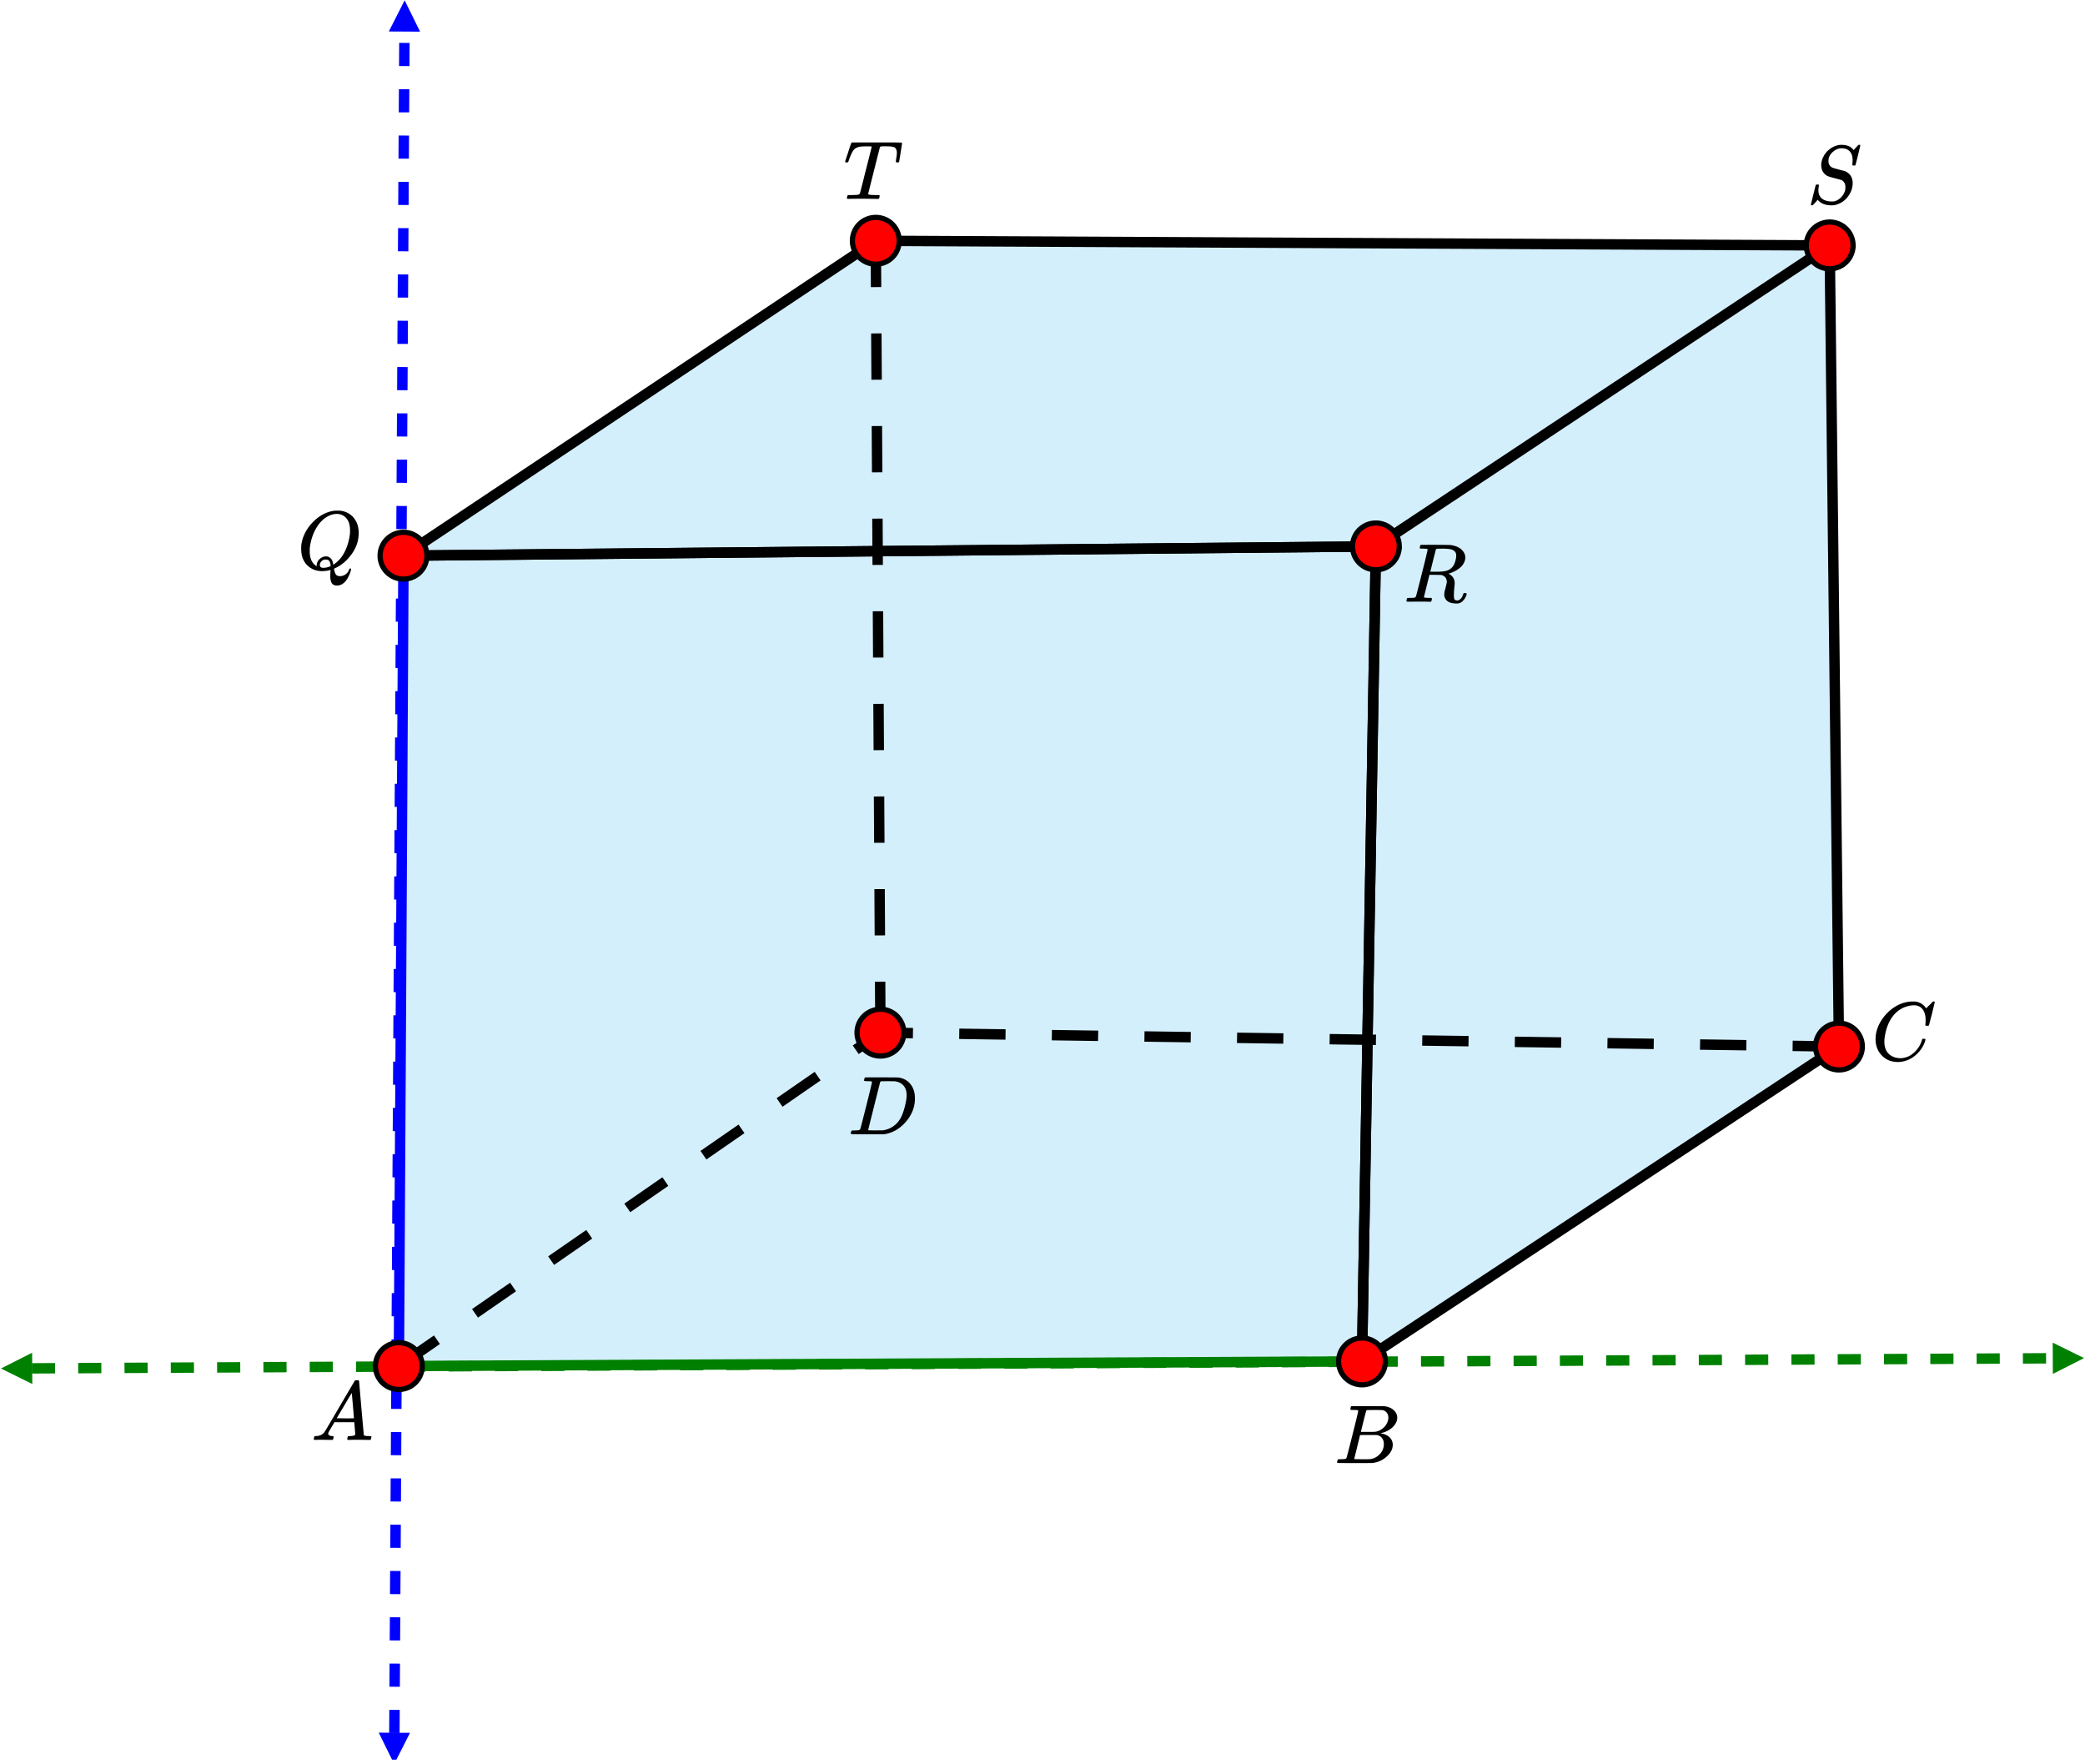 <svg xmlns="http://www.w3.org/2000/svg" width="450" height="380.766" viewBox="0 0 450 381"><defs><clipPath id="a"><path d="M0 292h7v7H0zm0 0"/></clipPath><clipPath id="b"><path d="M.05 292.152l45.563-.226.227 45.562-45.563.227zm0 0"/></clipPath><clipPath id="c"><path d="M443 289h7v8h-7zm0 0"/></clipPath><clipPath id="d"><path d="M443.164 289.941l45.563-.23.23 45.562-45.562.23zm0 0"/></clipPath><clipPath id="e"><path d="M81 374h8v6h-8zm0 0"/></clipPath><clipPath id="f"><path d="M81.617 380.914l.27-45.562 45.562.27-.27 45.562zm0 0"/></clipPath><clipPath id="g"><path d="M83 0h8v7h-8zm0 0"/></clipPath><clipPath id="h"><path d="M83.832 6.797l.27-45.563 45.562.27-.27 45.562zm0 0"/></clipPath></defs><path fill="#fff" d="M0 0h450v381H0z"/><path d="M86 295l208-1 3-176-210 2zm0 0" fill="#d4effc"/><path d="M294 294l103-68-2-173-98 65zm0 0" fill="#d4effc"/><path d="M395 53l-98 65-210 2 102-68zm0 0" fill="#d4effc"/><path d="M294 294l3-176M297 118l-210 2" fill="red" stroke-width="2.25" stroke-linecap="round" stroke="#000"/><path d="M87 120l-1 175" fill="red" stroke-width="2.25" stroke-linecap="round" stroke="#00f"/><path d="M86 295l208-1" fill="red" stroke-width="2.25" stroke-linecap="round" stroke="green"/><path d="M397 226l-2-173M395 53l-98 65M297 118l-3 176M294 294l103-68M297 118l-210 2M87 120l102-68M189 52l206 1M395 53l-98 65" fill="red" stroke-width="2.25" stroke-linecap="round" stroke="#000"/><path d="M6.746 294.371l5-.027.008 2.25-5 .027zm10-.05l4.996-.024.012 2.25-5 .023zm9.996-.051l5-.024.012 2.25-5 .024zm10-.051l5-.024.012 2.25-5 .024zm10-.047l5-.027.012 2.25-5 .027zm10-.05l5-.028.012 2.25-5 .027zm10-.052l5-.023.012 2.25-5 .023zm10-.05l5-.024.012 2.25-5 .024zm10-.051l5-.024.012 2.25-5 .024zm10-.047l5-.027.012 2.25-5 .027zm10-.05l5-.024.012 2.246-5 .027zm10-.052l5-.023.012 2.25-5 .023zm10-.05l5-.024.012 2.25-5 .024zm10-.047l5-.028.012 2.25-5 .028zm10-.051l5-.027.012 2.25-5 .027zm10-.05l5-.024.012 2.25-5 .023zm10-.052l5-.023.012 2.25-5 .023zm10-.05l5-.024.012 2.25-5 .024zm10-.047l5-.028.012 2.25-5 .028zm10-.051l5-.027.012 2.25-5 .027zm10-.05l5-.024.012 2.25-5 .023zm10-.052l5-.023.012 2.25-5 .023zm10-.05l5-.024.012 2.25-5 .024zm10-.047l5-.028.012 2.25-5 .028zm10-.051l5-.027.012 2.25-5 .027zm10-.05l5-.024.012 2.25-5 .023zm10-.052l5-.023.012 2.25-5 .023zm10-.047l5-.027.012 2.25-5 .027zm10-.05l5-.028.012 2.25-5 .028zm10-.051l5-.024.008 2.25-5 .024zm10-.05l5-.024.008 2.25-5 .023zm10-.052l5-.023.008 2.25-5 .023zm10-.047l5-.027.008 2.25-5 .027zm9.996-.05l5-.028.012 2.25-5 .028zm10-.051l5-.024.012 2.25-5 .024zm10-.05l5-.024.012 2.25-5 .023zm10-.052l5-.023.012 2.25-5 .023zm10-.047l5-.027.012 2.25-5 .027zm10-.05l5-.028.012 2.25-5 .028zm10-.051l5-.024.012 2.25-5 .024zm10-.05l5-.024.012 2.25-5 .023zm10-.048l5-.027.012 2.25-5 .027zm10-.05l5-.028.012 2.25-5 .027zm10-.051l5-.024.012 2.25-5 .024zm0 0" fill="green"/><g clip-path="url(#a)"><g clip-path="url(#b)" clip-rule="evenodd"><path d="M6.8 292.121l-6.734 3.406 6.77 3.344zm0 0" fill="green"/></g></g><g clip-path="url(#c)"><g clip-path="url(#d)" clip-rule="evenodd"><path d="M443.164 289.941l6.77 3.34-6.735 3.41zm0 0" fill="green"/></g></g><path d="M83.906 374.242l.031-5 2.25.016-.03 5zm.059-10l.031-5 2.25.016-.031 5zm.058-10l.032-5 2.25.016-.032 5zm.059-10l.031-5 2.25.016-.031 5zm.063-9.996l.027-5 2.25.012-.027 5zm.058-10l.027-5 2.25.012-.027 5zm.059-10l.031-5 2.25.012-.031 5zm.058-10l.032-5 2.25.012-.032 5zm.059-10l.031-5 2.25.012-.031 5zm.058-10l.032-5 2.25.012-.031 5zm.063-10l.027-5 2.25.012-.027 5zm.059-10l.027-5 2.25.012-.027 5zm.058-10l.031-5 2.25.012-.03 5zm.059-10l.031-5 2.25.012-.031 5zm.058-10l.032-5 2.25.012-.032 5zm.059-10l.031-5 2.25.012-.031 5zm.062-10l.028-5 2.25.012-.028 5zm.06-10l.026-5 2.25.016-.027 4.996zm.058-10l.03-5 2.25.016-.03 5zm.058-10l.031-5 2.25.016-.03 5zm.059-10l.031-5 2.25.016-.031 5zm.058-10l.032-5 2.25.016-.032 5zm.063-10l.027-5 2.25.016-.027 5zm.059-10l.027-5 2.25.016-.027 5zm.058-10l.031-5 2.25.016-.03 5zm.059-10l.031-5 2.25.016-.031 5zm.058-10l.032-4.996 2.25.012-.032 5zm.059-9.996l.031-5 2.25.012-.031 5zm.062-10l.028-5 2.25.012-.028 5zm.059-10l.027-5 2.25.012-.027 5zm.059-10l.03-5 2.25.012-.03 5zm.058-10l.031-5 2.25.012-.03 5zm.059-10l.031-5 2.25.012-.031 5zm.062-10l.028-5 2.25.012-.032 5zm.059-10l.027-5 2.25.012-.027 5zm.058-10l.028-5 2.25.012-.028 5zm.06-10l.03-5 2.25.012-.03 5zm0 0" fill="#00f"/><g clip-path="url(#e)"><g clip-path="url(#f)" clip-rule="evenodd"><path d="M81.656 374.164l3.336 6.77 3.414-6.73zm0 0" fill="#00f"/></g></g><g clip-path="url(#g)"><g clip-path="url(#h)" clip-rule="evenodd"><path d="M83.832 6.797L87.25.067l3.332 6.769zm0 0" fill="#00f"/></g></g><path d="M85.36 294.074l8.222-5.691 1.281 1.851-8.222 5.692zm16.445-11.383l8.222-5.691 1.278 1.848-8.22 5.691zm16.441-11.386l8.223-5.692 1.281 1.852-8.223 5.691zm16.445-11.383l8.223-5.692 1.281 1.852-8.222 5.691zm16.446-11.383l8.218-5.691 1.282 1.847-8.223 5.692zm16.441-11.387l8.223-5.691 1.281 1.851-8.223 5.692zm16.445-11.382l5.336-3.696 1.282 1.852-5.336 3.695zm0 0M190.125 51.992l.059 10-2.25.016-.059-10zm.117 20l.059 10-2.25.016-.059-10zm.117 20l.059 10-2.25.012-.059-9.996zm.118 20l.058 10-2.25.012-.058-10zm.117 20l.058 10-2.25.012-.058-10zm.117 20l.059 10-2.25.012-.06-10zm.117 20l.059 10-2.25.012-.059-10zm.117 20l.059 10-2.25.012-.059-10zm.118 20l.054 10-2.246.012-.059-10zm0 0"/><path d="M396.984 227.125l-10-.145.032-2.25 10 .145zm-20-.29l-9.996-.144.032-2.25 10 .145zm-19.996-.288l-10-.149.035-2.246 9.997.145zm-20-.293l-9.996-.145.031-2.25 10 .145zm-19.996-.29l-10-.144.035-2.25 9.996.145zm-19.996-.288l-10-.145.031-2.25 10 .145zm-20-.29l-10-.144.035-2.25 9.996.145zM257 225.099l-10-.145.031-2.25 10 .145zm-20-.293l-10-.145.035-2.25 9.996.145zm-19.996-.29l-10-.144.031-2.25 10 .145zm-20-.288l-7.02-.102.032-2.25 7.023.102zm0 0"/><path d="M91.05 295a5.051 5.051 0 1 1-10.102-.001 5.051 5.051 0 0 1 10.103.001zm0 0M299.05 294a5.051 5.051 0 1 1-10.102-.001 5.051 5.051 0 0 1 10.103.001zm0 0M402.05 226a5.051 5.051 0 1 1-10.102-.001 5.051 5.051 0 0 1 10.103.001zm0 0M195.05 223a5.051 5.051 0 1 1-10.102-.001 5.051 5.051 0 0 1 10.103.001zm0 0M92.05 120a5.051 5.051 0 1 1-10.102-.001 5.051 5.051 0 0 1 10.103.001zm0 0M302.05 118a5.051 5.051 0 1 1-10.102-.001 5.051 5.051 0 0 1 10.103.001zm0 0M400.05 53a5.051 5.051 0 1 1-10.102-.001 5.051 5.051 0 0 1 10.103.001zm0 0M194.05 52a5.051 5.051 0 1 1-10.102-.001 5.051 5.051 0 0 1 10.103.001zm0 0" fill="red" stroke-width="1.125" stroke="#000"/><path d="M67.75 310.95c-.082-.083-.125-.15-.125-.196 0-.047.02-.149.063-.305.042-.156.078-.25.109-.281l.062-.047h.25c.844-.031 1.457-.332 1.844-.906.074-.07 1.16-1.906 3.266-5.5 2.105-3.594 3.172-5.406 3.203-5.438.05-.113.105-.18.164-.195.059-.016.195-.023.414-.023h.297c.074.105.11.164.11.171l.5 5.829c.343 3.875.527 5.828.546 5.859.063.137.453.203 1.172.203.125 0 .215.004.273.008a.279.279 0 0 1 .133.047c.031.027.047.07.047.133 0 .023-.02.105-.062.25-.032.18-.063.289-.094.328-.031.043-.113.062-.25.062-.207 0-.563-.004-1.063-.015-.5-.008-.902-.016-1.203-.016-1.125 0-1.863.012-2.219.031h-.218a.6.6 0 0 1-.11-.156c-.011-.031.004-.14.047-.328a1.11 1.11 0 0 1 .11-.297l.062-.047h.36c.656-.02 1.042-.125 1.156-.312l-.219-2.688h-4.281l-.61 1.031c-.437.73-.66 1.121-.671 1.172a.752.752 0 0 0-.063.281c0 .293.277.465.828.516.23 0 .344.063.344.188a.78.78 0 0 1-.063.25c-.03.168-.066.273-.101.32-.035.047-.117.07-.242.07-.2 0-.52-.004-.97-.015-.448-.008-.784-.016-1.015-.016-.844 0-1.386.012-1.625.031zm8.547-4.688c0-.125-.074-1.055-.227-2.797-.152-1.738-.23-2.617-.242-2.64l-.484.78c-.2.325-.578.965-1.14 1.922l-1.626 2.735 1.86.031c1.238 0 1.859-.008 1.859-.031zm0 0M293.188 304.637a.072.072 0 0 0-.016-.04c-.012-.015-.027-.023-.055-.03a.219.219 0 0 1-.078-.032.333.333 0 0 0-.11-.031c-.046-.004-.09-.008-.124-.008h-.14c-.06 0-.106 0-.15-.008a1.822 1.822 0 0 0-.171-.008h-.188c-.281 0-.453-.003-.515-.015-.063-.008-.106-.047-.125-.11-.032-.039-.028-.148.015-.328.063-.218.114-.336.156-.359.012-.008.793-.016 2.344-.016 3.106 0 4.746.012 4.922.032.824.125 1.469.418 1.938.875.48.449.718.98.718 1.593 0 .418-.113.825-.343 1.22-.262.491-.684.929-1.266 1.312a5.213 5.213 0 0 1-1.828.78l-.172.063c.793.106 1.43.38 1.914.82.484.446.727 1 .727 1.665 0 .867-.395 1.672-1.188 2.422a5.326 5.326 0 0 1-3.297 1.5c-.082.011-1.347.015-3.797.015-2.406 0-3.625-.008-3.656-.031a.192.192 0 0 1-.078-.156c0-.082.016-.164.047-.25.05-.227.11-.352.172-.375.05-.008.14-.016.265-.016h.11c.324 0 .687-.016 1.094-.047.167-.039.277-.113.328-.219.043-.05.476-1.718 1.304-5.007.828-3.286 1.243-5.024 1.243-5.211zm6.5 1.515c0-.406-.106-.75-.313-1.039a1.558 1.558 0 0 0-.844-.586c-.082-.02-.636-.035-1.656-.047-.238 0-.492.004-.758.008-.265.008-.476.008-.633.008h-.234c-.168.012-.27.055-.313.125-.042.055-.246.813-.609 2.274-.363 1.464-.55 2.238-.562 2.32h1.453c.969 0 1.527-.008 1.672-.031a3.36 3.36 0 0 0 1.406-.586c.437-.305.777-.68 1.015-1.118.25-.445.375-.89.375-1.328zm-.97 5.672c0-.531-.144-.969-.429-1.312a1.67 1.67 0 0 0-1.07-.61 36.819 36.819 0 0 0-1.5-.015c-1.418 0-2.13.008-2.14.015 0 .024-.106.461-.313 1.313-.207.855-.418 1.7-.625 2.531l-.313 1.266c0 .054.07.082.211.086.14.007.629.015 1.461.023 1.063 0 1.637-.004 1.719-.016.781-.082 1.476-.43 2.086-1.046.61-.614.914-1.36.914-2.235zm0 0M415.719 220.293c0-1-.219-1.781-.656-2.352-.438-.566-1.063-.851-1.875-.851-.637 0-1.329.148-2.079.437-1.293.555-2.308 1.485-3.046 2.797-.657 1.168-1.067 2.54-1.235 4.11a5.12 5.12 0 0 0-.015.515c0 1.375.453 2.36 1.359 2.953.582.407 1.293.61 2.125.61.457 0 .957-.098 1.5-.297.707-.29 1.351-.766 1.93-1.43.578-.66.972-1.383 1.18-2.164.05-.156.093-.242.124-.266.031-.02.125-.03.281-.03.25 0 .375.046.375.14 0 .023-.011.086-.03.187-.294 1.063-.872 2.024-1.735 2.875-.863.856-1.84 1.407-2.922 1.657a5.074 5.074 0 0 1-1.25.156c-1.238 0-2.277-.352-3.117-1.063a4.682 4.682 0 0 1-1.602-2.687 5.16 5.16 0 0 1-.125-1.172c0-1.445.45-2.848 1.344-4.203a9.67 9.67 0 0 1 2-2.195 8.192 8.192 0 0 1 2.625-1.43c.707-.207 1.36-.313 1.953-.313.426 0 .676.008.75.016.719.117 1.324.418 1.813.906.03.024.082.078.156.172.074.094.137.18.187.25.051.074.082.11.094.11.043 0 .203-.157.485-.47a6.756 6.756 0 0 0 .562-.546c.094-.102.152-.164.172-.188l.281-.265h.11c.167 0 .25.043.25.125 0 .043-.192.867-.579 2.468a397.947 397.947 0 0 0-.656 2.516c-.02.063-.05.102-.086.117-.035.016-.144.024-.32.024h-.297a.62.62 0 0 1-.086-.117 2.807 2.807 0 0 1 .024-.32c.019-.24.03-.5.03-.782zm0 0M188.172 233.637c0-.008-.008-.024-.024-.04-.015-.015-.035-.023-.054-.03a.26.26 0 0 1-.07-.032.333.333 0 0 0-.11-.031c-.047-.004-.09-.008-.125-.008h-.14c-.06 0-.11 0-.157-.008a2.047 2.047 0 0 0-.172-.008h-.18c-.406 0-.628-.039-.671-.125-.012-.039.004-.144.047-.312.05-.227.105-.352.156-.375.02-.008 1.215-.016 3.578-.016 2.012.012 3.137.02 3.375.024.238.008.48.039.719.101.949.22 1.703.72 2.265 1.5.563.782.844 1.75.844 2.907 0 .605-.066 1.195-.203 1.765-.344 1.356-1.047 2.586-2.11 3.688-1.218 1.25-2.597 2.008-4.14 2.265l-.25.032-3.5.015h-2c-1.074 0-1.613-.031-1.625-.094v-.015a.472.472 0 0 1-.031-.094c0-.02.015-.101.047-.25.05-.187.101-.297.148-.328.047-.031.184-.047.414-.047.324 0 .684-.016 1.078-.047.168-.039.281-.113.344-.219.043-.05.477-1.718 1.305-5.007.828-3.286 1.242-5.024 1.242-5.211zm7.484 2.875c0-.895-.234-1.602-.703-2.117-.469-.516-1.121-.813-1.953-.899h-.258c-.14 0-.316 0-.531-.008-.215-.004-.41-.008-.586-.008s-.371.004-.586.008c-.215.008-.39.008-.531.008h-.227c-.156.012-.265.063-.328.156-.02.055-.457 1.786-1.312 5.196-.856 3.414-1.282 5.132-1.282 5.164 0 .054.067.082.203.086.137.007.594.007 1.375.007.981 0 1.528-.003 1.641-.015 1.145-.188 2.11-.672 2.89-1.453a5.44 5.44 0 0 0 1.055-1.508c.278-.578.536-1.34.774-2.29.238-.944.36-1.722.36-2.327zm0 0M71.188 124.387c0-.125.007-.34.023-.649.016-.304.023-.5.023-.586v-.078l-.265.078a6.91 6.91 0 0 1-1.516.188c-1.27 0-2.332-.406-3.187-1.219-.907-.883-1.36-2.07-1.36-3.562 0-.426.004-.696.016-.813.219-1.644.91-3.156 2.078-4.531.344-.383.707-.75 1.094-1.094 1.324-1.101 2.715-1.719 4.172-1.844h.312c.45 0 .734.008.86.016 1.175.168 2.12.684 2.828 1.547.707.867 1.062 1.96 1.062 3.281 0 1.606-.5 3.11-1.5 4.508-1 1.402-2.176 2.414-3.531 3.039l-.297.14v.094a.13.13 0 0 0 .016.055c.011.027.02.063.023.11a.443.443 0 0 0 .023.117c.114.468.254.793.422.968.168.18.438.266.813.266.45 0 .86-.14 1.234-.422.375-.281.614-.613.719-1 .074-.164.152-.25.234-.25.114 0 .184.059.204.172 0 .074-.043.246-.126.516-.488 1.46-1.156 2.398-2 2.812-.3.137-.605.203-.906.203-.55 0-.933-.176-1.148-.531-.215-.352-.32-.863-.32-1.531zm-.938-4.235c.426 0 .785.157 1.07.47.285.312.457.76.508 1.343l.234-.172c.926-.633 1.676-1.516 2.243-2.64.566-1.126.945-2.41 1.132-3.86.012-.113.016-.367.016-.766 0-1.406-.406-2.41-1.219-3.015a2.662 2.662 0 0 0-1.64-.532c-.582 0-1.172.149-1.766.438-1.082.531-1.984 1.426-2.703 2.68-.719 1.257-1.172 2.664-1.36 4.226-.011.137-.015.383-.015.735 0 1.25.328 2.195.984 2.828.282.25.454.375.516.375v-.14c0-.54.215-1.005.64-1.392.426-.382.88-.578 1.36-.578zm-.594 2.47c.551 0 1.094-.126 1.625-.376l-.031-.172c-.043-.664-.262-1.066-.656-1.203a2.826 2.826 0 0 0-.344-.031c-.043 0-.082 0-.117-.008-.035-.004-.059-.008-.07-.008a1.07 1.07 0 0 0-.235.047c-.238.074-.45.219-.625.43a1.102 1.102 0 0 0-.266.71c0 .407.239.61.72.61zm0 0M308.172 118.637c0-.008-.008-.024-.024-.04-.015-.015-.035-.023-.054-.03a.26.26 0 0 1-.07-.032.333.333 0 0 0-.11-.031c-.047-.004-.09-.008-.125-.008h-.14c-.06 0-.11 0-.157-.008a2.047 2.047 0 0 0-.172-.008h-.18c-.292 0-.464-.003-.523-.015-.058-.008-.097-.047-.117-.11-.031-.039-.027-.148.016-.328.05-.218.105-.336.156-.359.02-.008 1.066-.016 3.14-.016 2.063.012 3.176.028 3.344.047 1.094.156 1.922.531 2.485 1.125.449.48.671 1.012.671 1.594 0 .125-.027.309-.078.547-.28 1.074-1.16 1.937-2.64 2.594-.531.21-.832.312-.906.312l.125.078c.8.461 1.203 1.121 1.203 1.985 0 .148-.032.53-.094 1.156a16.81 16.81 0 0 0-.078 1.422c0 .418.043.715.125.89.082.18.27.266.562.266.168 0 .27-.016.313-.047.457-.176.781-.578.969-1.203.062-.164.113-.266.148-.305.035-.035.129-.054.273-.054.239 0 .36.074.36.218 0 .22-.145.563-.438 1.032-.355.523-.77.851-1.25.984a2.847 2.847 0 0 1-.531.031c-1.25 0-2.059-.375-2.422-1.125a1.55 1.55 0 0 1-.187-.719c0-.132.004-.242.007-.32.004-.078.016-.164.032-.265.015-.098.027-.172.039-.22.011-.046.039-.148.086-.304a3.41 3.41 0 0 0 .101-.406c.188-.688.281-1.125.281-1.313 0-.601-.261-1.05-.78-1.343a1.427 1.427 0 0 0-.446-.141c-.121-.008-.543-.02-1.274-.031h-1.25l-.578 2.343c-.394 1.586-.593 2.387-.593 2.407 0 .086.02.133.062.14.082.043.41.075.985.094H309c.05.086.082.137.094.156.011.024-.004.133-.047.328-.043.157-.098.274-.172.344h-.281a60.564 60.564 0 0 0-2.36-.031c-.28 0-.68.004-1.195.008-.516.008-.894.008-1.133.008-.207 0-.312-.055-.312-.172 0-.02.015-.102.047-.25.062-.227.125-.352.187-.375.05-.008.14-.016.266-.016h.11c.323 0 .683-.016 1.077-.047.168-.039.281-.113.344-.219.043-.05.477-1.718 1.305-5.007.828-3.285 1.242-5.024 1.242-5.211zm5.89.468a1.899 1.899 0 0 0-1-.507c-.406-.078-.988-.118-1.75-.118-.136 0-.28.004-.437.008-.156.008-.293.008-.406.008h-.188c-.156.012-.265.063-.328.156a947.725 947.725 0 0 0-1.203 4.797c0 .012.41.016 1.234.016.938-.008 1.563-.05 1.875-.125.782-.133 1.38-.488 1.797-1.063.2-.27.364-.632.492-1.086.13-.453.196-.855.196-1.21 0-.376-.094-.665-.281-.876zm0 0M399.953 34.59c0-.82-.207-1.453-.617-1.899-.41-.441-1.008-.664-1.79-.664-.667 0-1.3.274-1.905.813-.606.543-.907 1.183-.907 1.922 0 .375.094.695.282.96.187.266.433.446.734.54.031.023.445.14 1.242.351.797.215 1.2.32 1.211.32.188.044.418.165.688.36.718.512 1.078 1.277 1.078 2.297 0 .312-.047.652-.14 1.015a3.544 3.544 0 0 1-.36.985c-.739 1.48-1.903 2.387-3.485 2.719a4.312 4.312 0 0 1-.625.03c-1.187 0-2.109-.327-2.765-.984l-.188-.203-.5.563c-.332.375-.52.574-.554.594-.036.023-.098.03-.18.03-.156 0-.235-.046-.235-.14 0-.031.348-1.441 1.047-4.234.02-.07.141-.11.36-.11h.234a.424.424 0 0 1 .102.125c.004.024-.008.122-.04.297-.05.305-.077.61-.077.922.042.781.324 1.364.843 1.742.52.383 1.235.57 2.14.57.114 0 .263-.007.438-.03.563-.133 1.067-.438 1.516-.907.45-.469.734-1.004.86-1.61.019-.1.03-.288.03-.562 0-.77-.312-1.289-.937-1.562-.074-.008-.504-.121-1.297-.336-.793-.211-1.203-.328-1.234-.352a2.31 2.31 0 0 1-1.274-.906c-.316-.445-.476-.984-.476-1.61 0-.6.168-1.226.508-1.866.34-.641.754-1.137 1.242-1.493.605-.52 1.34-.847 2.203-.984.05-.008.121-.016.203-.016h.203c1.25 0 2.125.383 2.625 1.141l1.063-1.14c.011 0 .035 0 .07-.008.035-.004.066-.008.086-.008.156 0 .234.043.234.125 0 .086-.168.812-.507 2.187-.34 1.375-.528 2.082-.563 2.117-.035.04-.133.055-.289.055-.238 0-.36-.055-.36-.172 0-.07.005-.129.016-.172 0-.062.008-.191.024-.39.015-.196.023-.336.023-.422zm0 0M189.469 42.95c-.324 0-.86-.005-1.61-.016-.75-.008-1.332-.016-1.75-.016-1.55 0-2.535.012-2.953.031h-.281a.6.6 0 0 1-.11-.156c-.011-.031.005-.14.048-.328.042-.156.097-.27.171-.344h.516c.719 0 1.203-.016 1.453-.047.207-.02.36-.054.453-.11.012-.019.02-.03.031-.03.063-.032.122-.149.18-.36.059-.207.301-1.144.727-2.812.199-.82.363-1.489.5-2 .844-3.301 1.265-4.989 1.265-5.063 0-.062-.175-.094-.53-.094h-.548c-.812 0-1.344.04-1.594.11-.511.105-.902.312-1.171.625-.325.367-.676 1.101-1.063 2.203-.082.262-.144.414-.18.46-.035.048-.117.071-.242.071h-.062c-.156 0-.254-.015-.29-.047-.034-.03-.054-.062-.054-.093 0-.07.184-.645.547-1.72.262-.831.48-1.491.656-1.984.074-.226.152-.382.234-.468h8.438c1.605 0 2.406.031 2.406.093v.016l.016.016v.047c0 .074-.106.757-.313 2.054-.207 1.297-.316 1.953-.328 1.961 0 .043-.027.074-.078.094-.02.023-.11.031-.266.031-.074 0-.128 0-.171-.008-.043-.004-.067-.007-.078-.015-.012-.004-.028-.024-.055-.055-.028-.031-.043-.05-.055-.062 0-.082.016-.243.047-.485.113-.644.172-1.117.172-1.422 0-.27-.035-.496-.11-.68a1.345 1.345 0 0 0-.242-.413c-.09-.094-.25-.164-.484-.22a4.33 4.33 0 0 0-.61-.093c-.171-.008-.449-.02-.835-.031-.551 0-.903.008-1.047.023-.145.016-.25.063-.313.133-.011.012-.437 1.688-1.281 5.031-.844 3.344-1.266 5.043-1.266 5.094 0 .086.078.137.235.156.176.055.629.086 1.36.094.405 0 .648.008.726.016.078.011.129.047.148.11.012.042 0 .148-.031.312-.05.21-.106.336-.156.375l-.047.015h-.125zm0 0"/></svg>